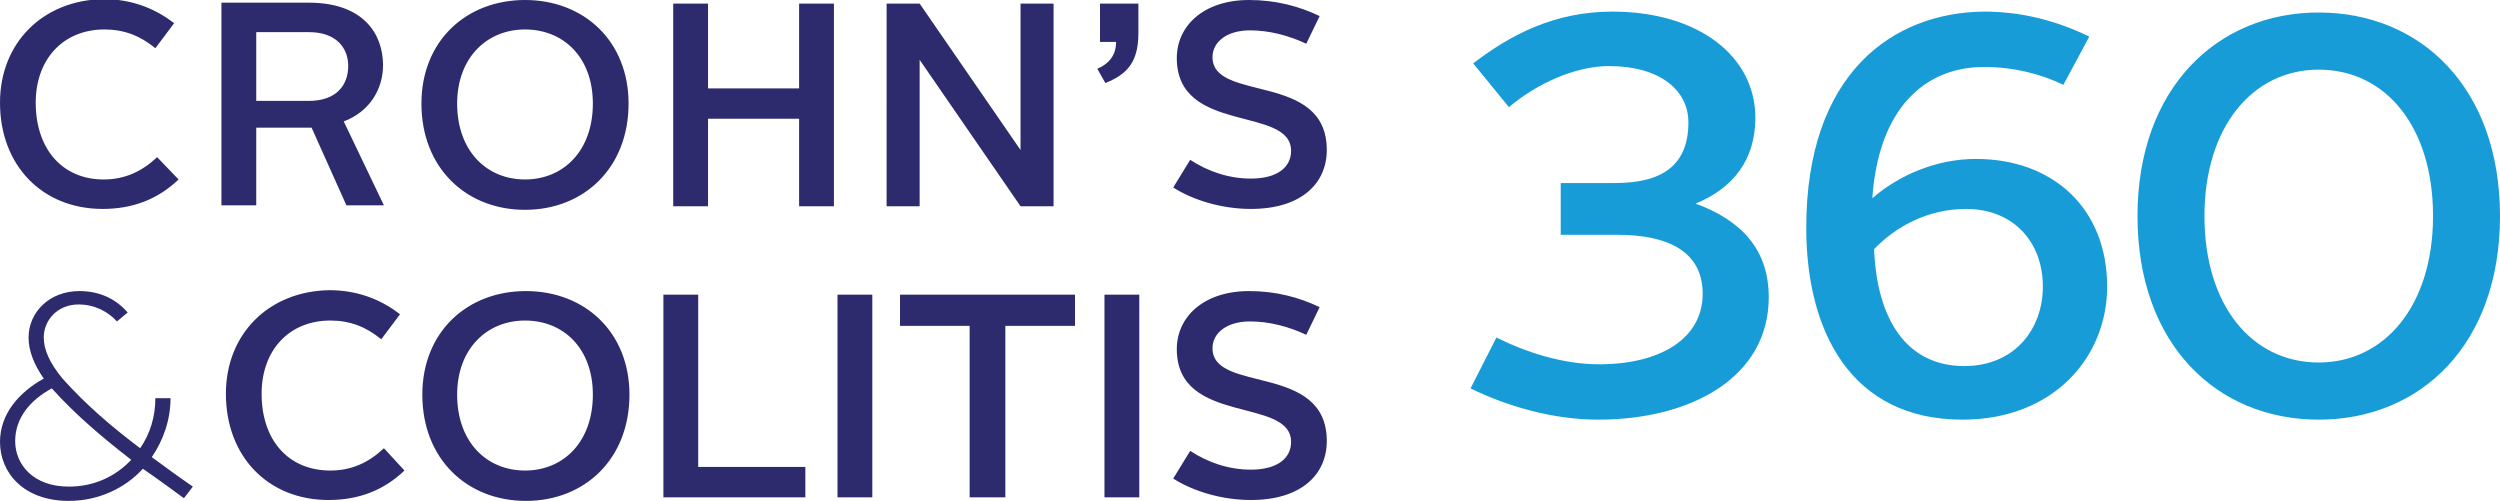 <svg xmlns="http://www.w3.org/2000/svg" xmlns:xlink="http://www.w3.org/1999/xlink" id="Layer_1" x="0px" y="0px" viewBox="0 0 280 56.1" style="enable-background:new 0 0 280 56.1;" xml:space="preserve"><style type="text/css">	.st0{fill:#2D2B6E;}	.st1{fill:#189CD8;}</style><g>	<path class="st0" d="M131.4,21c2.2,1.4,5.4,2.4,8.7,2.4c5.7,0,8.5-2.9,8.5-6.6c0-8.8-12.8-5.3-12.8-10.4c0-1.7,1.6-3,4.2-3  c2.2,0,4.4,0.6,6.3,1.5l1.5-3.1c-2.3-1.1-4.9-1.8-7.9-1.8c-5.1,0-8.1,2.9-8.1,6.5c0,8.6,12.8,5.3,12.8,10.4c0,1.8-1.5,3.1-4.5,3.1  c-2.5,0-4.8-0.8-6.8-2.1L131.4,21z M123.1,4.7h1.9c0,1.4-0.7,2.4-2.1,3l0.9,1.6c2.5-1,3.7-2.4,3.7-5.6V0.4h-4.3V4.7z M99.3,23.1  h3.7V6.7l11.3,16.4h3.7V0.4h-3.7v16.4L103,0.4h-3.7V23.1z M75.4,23.1h3.9v-9.8h10.2v9.8h3.9V0.4h-3.9v9.5H79.3V0.4h-3.9V23.1z   M51.2,11.6c0-5.1,3.3-8.3,7.6-8.3s7.6,3.1,7.6,8.3c0,5.3-3.3,8.5-7.6,8.5S51.2,16.9,51.2,11.6z M47.2,11.6c0,7.2,5,11.9,11.6,11.9  s11.6-4.7,11.6-11.9c0-7-5-11.6-11.6-11.6S47.2,4.6,47.2,11.6z M28.7,11.3V3.6h5.9c3,0,4.4,1.7,4.4,3.8c0,2.1-1.3,3.9-4.4,3.9H28.7  z M28.7,14.3h6.2l3.9,8.7h4.2l-4.5-9.4c2.9-1.1,4.4-3.6,4.4-6.3c0-3.5-2.2-7-8.3-7h-9.8v22.7h3.9V14.3z M0,11.5  c0,7,4.7,11.9,11.5,11.9c3.4,0,6.2-1.1,8.5-3.3l-2.4-2.5c-1.7,1.6-3.6,2.5-6,2.5C7,20.1,4,16.7,4,11.5c0-4.9,3.1-8.2,7.7-8.2  c2.2,0,4,0.7,5.7,2.1l2.1-2.8c-2.3-1.8-5-2.7-7.9-2.7C4.8,0,0,4.8,0,11.5z"></path>	<path class="st0" d="M14.7,51.5c-1.8,1.9-4.2,3-7,3c-4,0-6-2.5-6-5.1c0-2.6,1.7-4.6,4.1-5.9C8.5,46.5,11.6,49.1,14.7,51.5z M0,49.5  c0,3.4,2.6,6.6,7.7,6.6c3.3,0,6.3-1.4,8.3-3.6c1.6,1.1,3.1,2.2,4.6,3.3l1-1.3c-1.6-1.1-3.1-2.2-4.6-3.3c1.3-1.9,2.1-4.2,2.1-6.6  h-1.7c0,2.1-0.6,4-1.7,5.6c-3.2-2.4-6.1-4.9-8.7-7.8c-1.4-1.7-2.1-3.2-2.1-4.6c0-1.9,1.5-3.7,3.9-3.7c1.8,0,3.3,0.8,4.3,1.9l1.2-1  c-1.2-1.4-3-2.4-5.4-2.4c-3.4,0-5.7,2.4-5.7,5.2c0,1.5,0.6,3,1.7,4.6C2.2,43.9,0,46.3,0,49.5z"></path>	<path class="st0" d="M131.4,53.6c2.2,1.4,5.4,2.4,8.7,2.4c5.7,0,8.5-2.9,8.5-6.6c0-8.8-12.8-5.3-12.8-10.4c0-1.7,1.6-3,4.2-3  c2.2,0,4.4,0.6,6.3,1.5l1.5-3.1c-2.3-1.1-4.9-1.8-7.9-1.8c-5.1,0-8.1,2.9-8.1,6.5c0,8.6,12.8,5.3,12.8,10.4c0,1.8-1.5,3.1-4.5,3.1  c-2.5,0-4.8-0.8-6.8-2.1L131.4,53.6z M123.7,55.7h3.9V33h-3.9V55.7z M108.7,55.7h3.9V36.5h7.8V33h-19.6v3.5h7.8V55.7z M93.8,55.7  h3.9V33h-3.9V55.7z M74.3,55.7h15.9v-3.4h-12V33h-3.9V55.7z M51.2,44.2c0-5.1,3.3-8.3,7.6-8.3s7.6,3.1,7.6,8.3  c0,5.3-3.3,8.5-7.6,8.5S51.2,49.5,51.2,44.2z M47.3,44.2c0,7.2,5,11.9,11.6,11.9s11.6-4.7,11.6-11.9c0-7-5-11.6-11.6-11.6  S47.3,37.2,47.3,44.2z M25.3,44.1c0,7,4.7,11.9,11.5,11.9c3.4,0,6.2-1.1,8.5-3.3L43,50.2c-1.7,1.6-3.6,2.5-6,2.5  c-4.7,0-7.7-3.4-7.7-8.6c0-4.9,3.1-8.2,7.7-8.2c2.2,0,4,0.7,5.7,2.1l2.1-2.8c-2.3-1.8-5-2.7-7.9-2.7C30.1,32.6,25.3,37.4,25.3,44.1  z"></path>	<path class="st1" d="M246.9,24.2c0-10,5.4-16.4,12.8-16.4c7.5,0,12.8,6.4,12.8,16.4c0,10-5.4,16.4-12.8,16.4  C252.2,40.6,246.9,34.2,246.9,24.2z M239.4,24.2c0,14.4,8.9,22.8,20.3,22.8c11.4,0,20.3-8.4,20.3-22.8c0-14.4-8.9-22.8-20.3-22.8  C248.3,1.4,239.4,9.9,239.4,24.2z M209.9,27.9c2.4-2.5,6-4.5,10.3-4.5c5.2,0,8.6,3.6,8.6,8.7c0,4.8-3.2,8.9-8.8,8.9  C213.5,41,210.2,35.7,209.9,27.9z M202.3,25.5c0,11.6,5,21.5,17.5,21.5c10.2,0,16.2-7,16.2-14.9c0-8.8-6.1-14.3-14.7-14.3  c-4.4,0-8.6,1.8-11.6,4.4c0.7-10.2,6-14.7,12.5-14.7c3.4,0,6.4,0.8,8.9,2l2.9-5.4c-3.7-1.8-7.6-2.8-11.8-2.8  C212,1.4,202.3,8.2,202.3,25.5z M164.7,43.5c4.1,2,9.2,3.5,14.3,3.5c10.5,0,19.1-4.8,19.1-13.7c0-5.3-3-8.6-8.2-10.5  c4.2-1.7,6.7-4.9,6.7-9.6c0-7-6.5-11.9-16-11.9c-6.4,0-11.3,2.5-15.6,5.8l4,4.9c3.2-2.7,7.5-4.6,11.2-4.6c5.7,0,8.9,2.7,8.9,6.3  c0,4.7-2.8,6.8-8.2,6.8h-6.1v5.8h6.4c5.5,0,9.5,1.8,9.5,6.6c0,5-4.7,7.9-11.6,7.9c-4,0-8.1-1.3-11.5-3L164.7,43.5z"></path></g></svg>